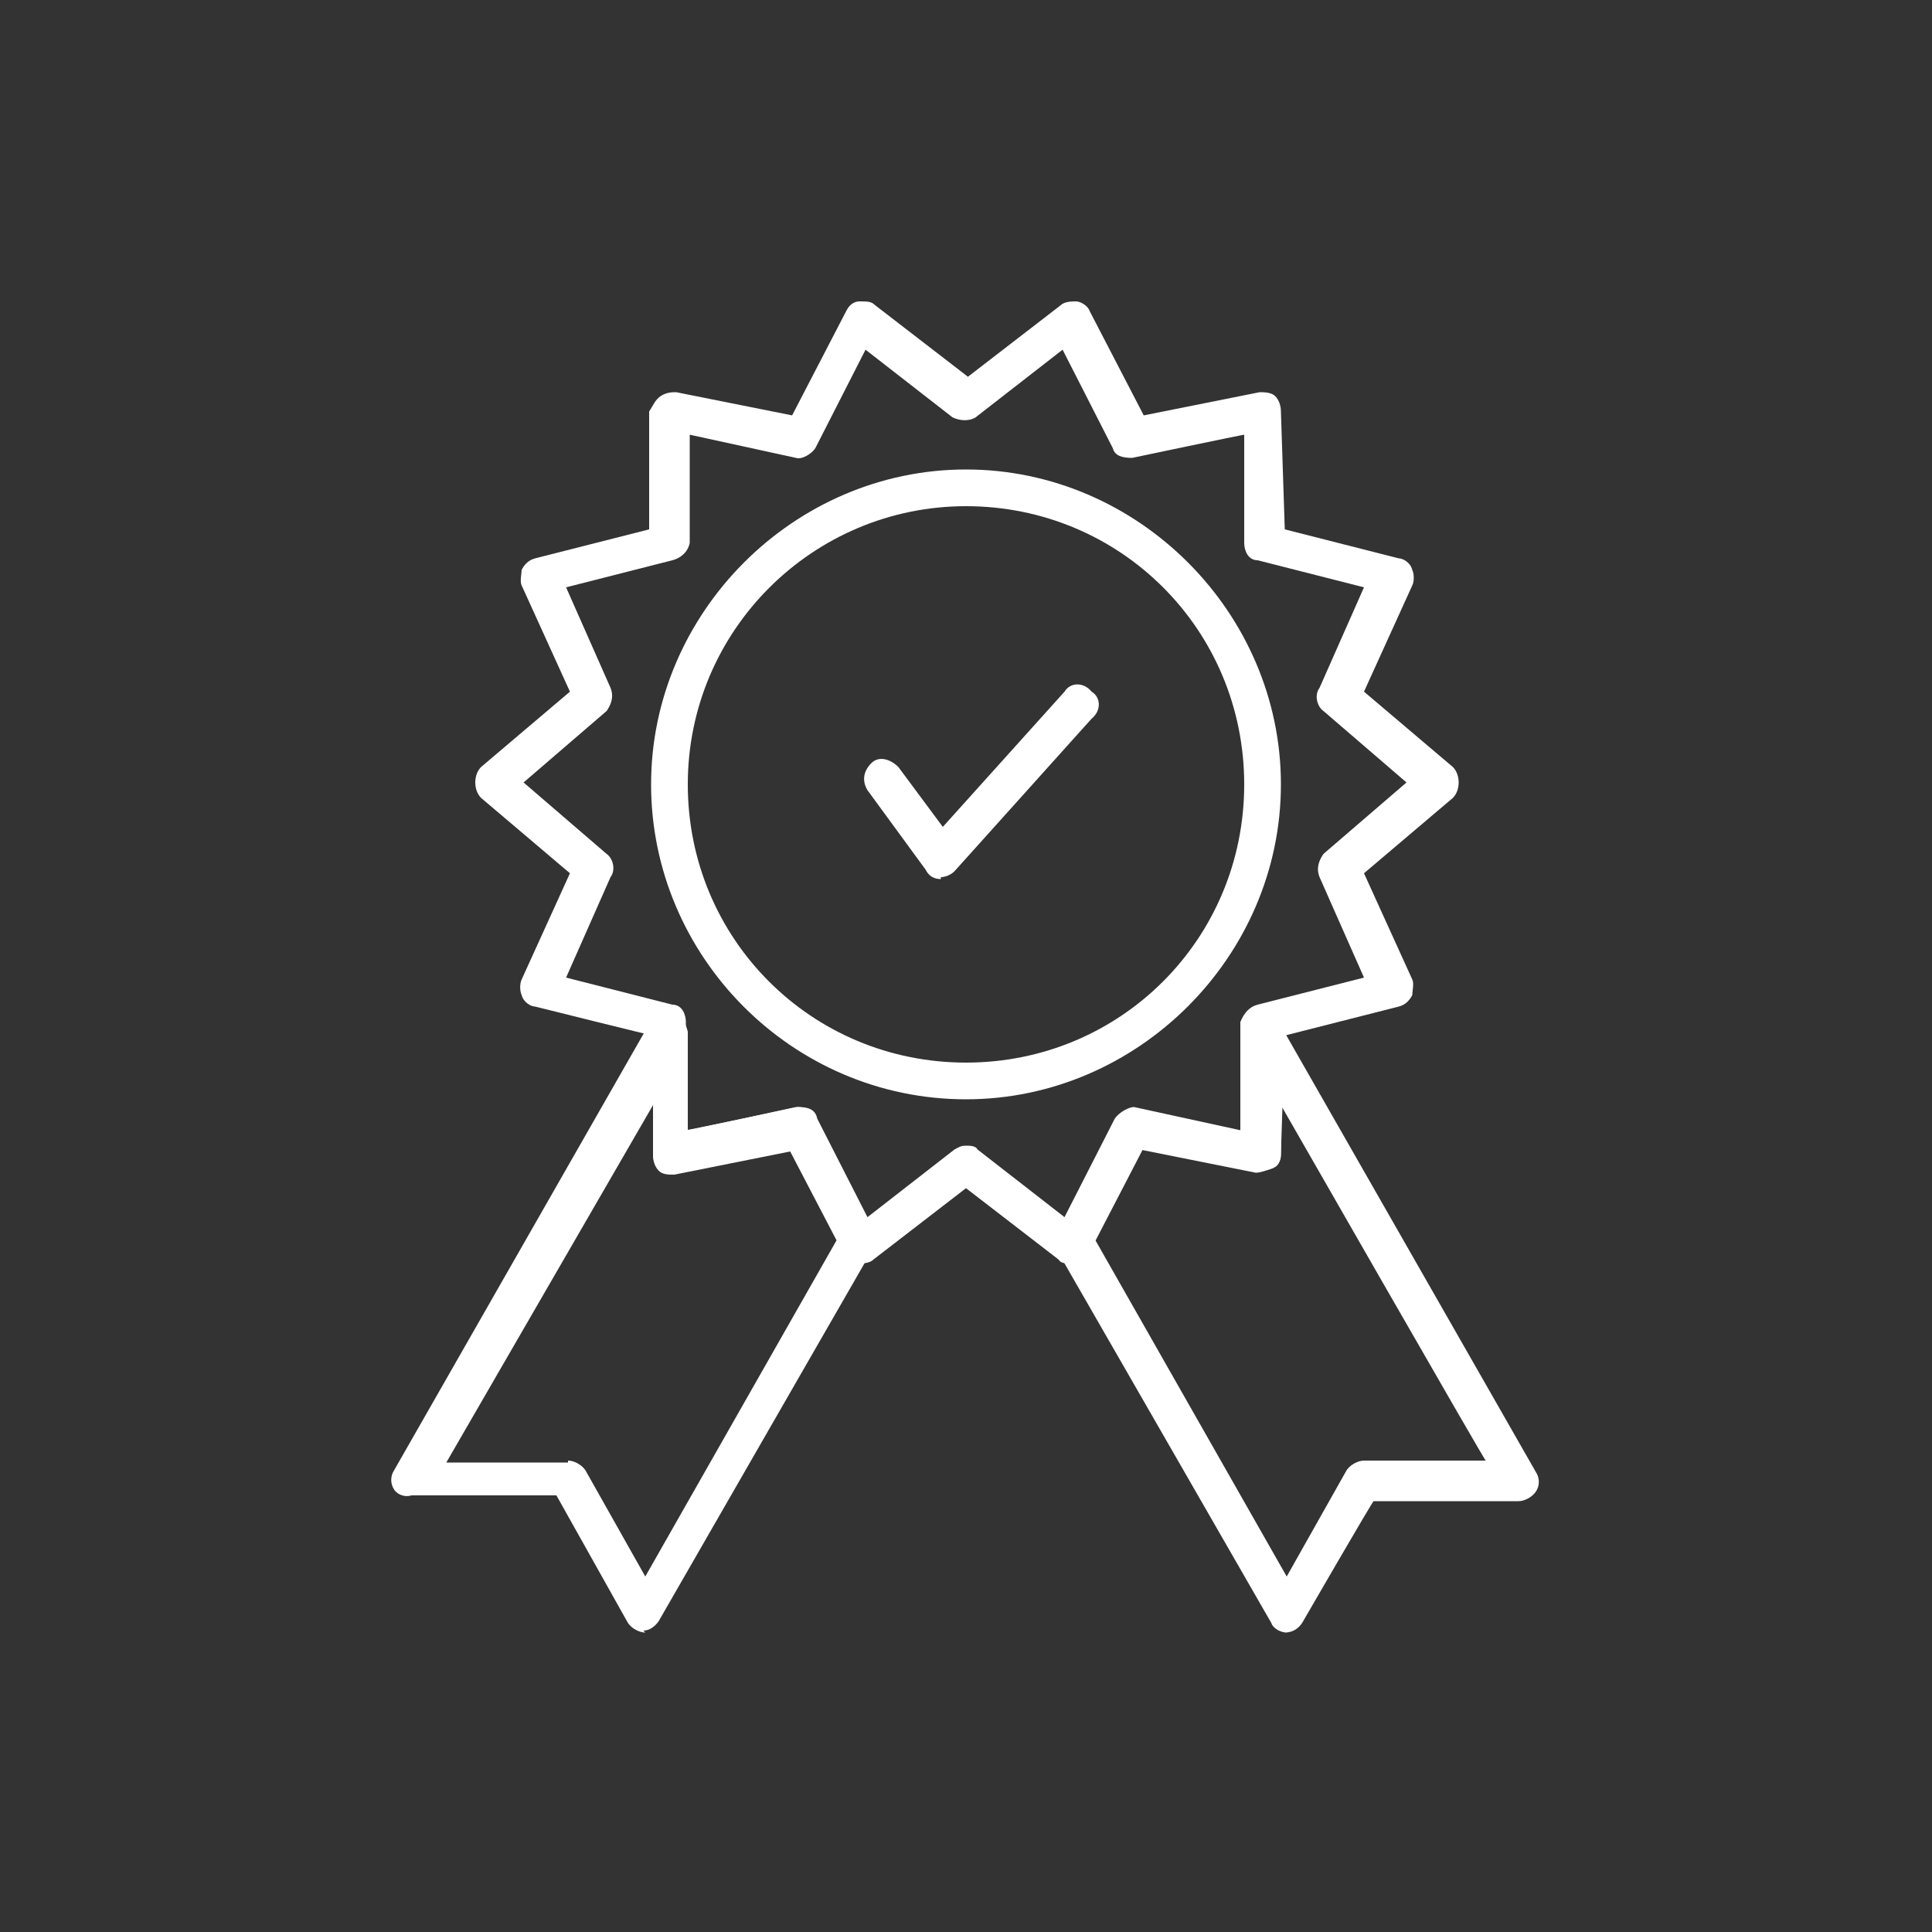 <?xml version="1.0" encoding="UTF-8"?>
<svg xmlns="http://www.w3.org/2000/svg" version="1.1" viewBox="0 0 100 100">
  <rect x="0" y="0" width="100" height="100" fill="#333333" stroke="none"/>
  <defs>
    <style>
      .cls-1 {
        fill: #fff;
      }
    </style>
  </defs>
  <!-- Generator: Adobe Illustrator 28.7.1, SVG Export Plug-In . SVG Version: 1.2.0 Build 142)  -->
  <g>
    <g id="_圖層_1" data-name="圖層_1">
      <g id="Untitled-_x25_u9801_x25_u9762_x25_201">
        <g>
          <path id="path774" class="cls-1" d="M48.7,45.5h0c-.3,0-.6-.1-.8-.5l-3-4.1c-.3-.5-.2-1,.2-1.4s1-.2,1.4.2l2.3,3.1,6.3-7c.3-.5,1-.5,1.4,0,.5.3.5,1,0,1.4l-7.1,7.9c-.2.2-.5.3-.7.3"/>
          <path id="path776" class="cls-1" d="M50,26.2c-7.9,0-14.4,6.4-14.4,14.4s6.4,14.4,14.4,14.4,14.4-6.4,14.4-14.4-6.4-14.4-14.4-14.4ZM50,56.9c-9,0-16.3-7.4-16.3-16.3s7.4-16.3,16.3-16.3,16.3,7.4,16.3,16.3-7.4,16.3-16.3,16.3"/>
          <path id="path778" class="cls-1" d="M56.7,64.2l9.9,17.4,3.1-5.5c.2-.3.6-.5.9-.5h6.3c0,.1-10.6-18.4-10.6-18.4v2.6c0,.3-.2.6-.5.7s-.6.2-.8.2l-6-1.2s-2.4,4.6-2.4,4.6ZM66.6,84.5c-.3,0-.7-.2-.8-.5l-11.1-19.3c-.1-.3-.2-.7,0-.9l3-5.8c.2-.3.7-.6,1-.6l5.5,1.2v-5.1c.1-.5.5-.8.9-.9.5,0,.9,0,1.2.5l13.2,23.1c.2.3.2.7,0,1s-.6.5-.9.5h-7.5c0-.1-3.7,6.3-3.7,6.3-.2.3-.5.5-.9.5h0"/>
          <path id="path780" class="cls-1" d="M50,59.3c.2,0,.5,0,.6.2l4.5,3.5,2.6-5.1c.2-.3.7-.6,1-.6l5.5,1.2v-5.6c.2-.5.5-.8.9-.9l5.5-1.4-2.3-5.2c-.2-.5,0-.9.2-1.2l4.3-3.7-4.3-3.7c-.3-.2-.5-.8-.2-1.2l2.3-5.2-5.5-1.4c-.5,0-.7-.5-.7-.9v-5.6c-.1,0-5.8,1.2-5.8,1.2-.5,0-.9-.1-1-.5l-2.6-5.1-4.5,3.5c-.3.2-.8.2-1.2,0l-4.5-3.5-2.6,5.1c-.2.3-.7.6-1,.5l-5.5-1.2v5.6c-.1.5-.5.8-.9.9l-5.5,1.4,2.3,5.2c.2.5,0,.9-.2,1.2l-4.3,3.7,4.3,3.7c.3.2.5.8.2,1.2l-2.3,5.2,5.5,1.4c.5,0,.7.5.7.9v5.6c.1,0,5.8-1.2,5.8-1.2.5,0,.9.1,1,.6l2.6,5.1,4.5-3.5c.2-.1.3-.2.6-.2h0ZM55.4,65.4c-.2,0-.5,0-.6-.2l-4.8-3.7-4.8,3.7c-.2.2-.6.2-.8.2s-.6-.2-.7-.5l-2.8-5.4-6,1.2c-.3,0-.6,0-.8-.2s-.3-.5-.3-.8v-6.1c-.1,0-6.1-1.5-6.1-1.5-.2,0-.6-.2-.7-.6-.1-.2-.1-.6,0-.8l2.5-5.5-4.6-3.9c-.2-.2-.3-.5-.3-.8s.1-.6.3-.8l4.6-3.9-2.5-5.5c-.1-.2,0-.6,0-.8.1-.2.3-.5.7-.6l5.9-1.5v-6.1c.2-.3.3-.6.6-.8s.6-.2.8-.2l6,1.2,2.8-5.4c.1-.2.3-.5.7-.5s.6,0,.8.2l4.8,3.7,4.8-3.7c.2-.2.6-.2.8-.2s.6.2.7.5l2.8,5.4,6-1.2c.2,0,.6,0,.8.2.2.2.3.5.3.8l.2,6.1,5.9,1.5c.2,0,.6.2.7.6.1.2.1.6,0,.8l-2.5,5.5,4.6,3.9c.2.2.3.5.3.8s-.1.6-.3.8l-4.6,3.9,2.5,5.5c.1.2,0,.6,0,.8-.1.2-.3.5-.7.6l-5.9,1.5-.2,6.1c0,.3-.1.6-.3.7s-.6.2-.8.2l-6-1.2-2.8,5.4c-.1.2-.3.5-.7.5h-.2"/>
          <path id="path782" class="cls-1" d="M29.4,75.6c.3,0,.7.2.9.5l3.1,5.5,9.9-17.4-2.4-4.6-6,1.2c-.3,0-.6,0-.8-.2s-.3-.5-.3-.8v-2.6l-10.7,18.5h6.3c0-.1,0,0,0,0ZM33.4,84.5h0c-.3,0-.7-.2-.9-.5l-3.7-6.6h-7.5c-.3.1-.7,0-.9-.3-.2-.3-.2-.7,0-1l13.2-23.1c.2-.3.7-.6,1.2-.5.5,0,.7.5.8.9v5.1c.1,0,5.6-1.2,5.6-1.2.5,0,.9.1,1,.6l3,5.8c.1.3.1.7,0,.9l-11.1,19.3c-.2.3-.5.5-.8.5"/>
        </g>
      </g>
    </g>
  </g>
</svg>